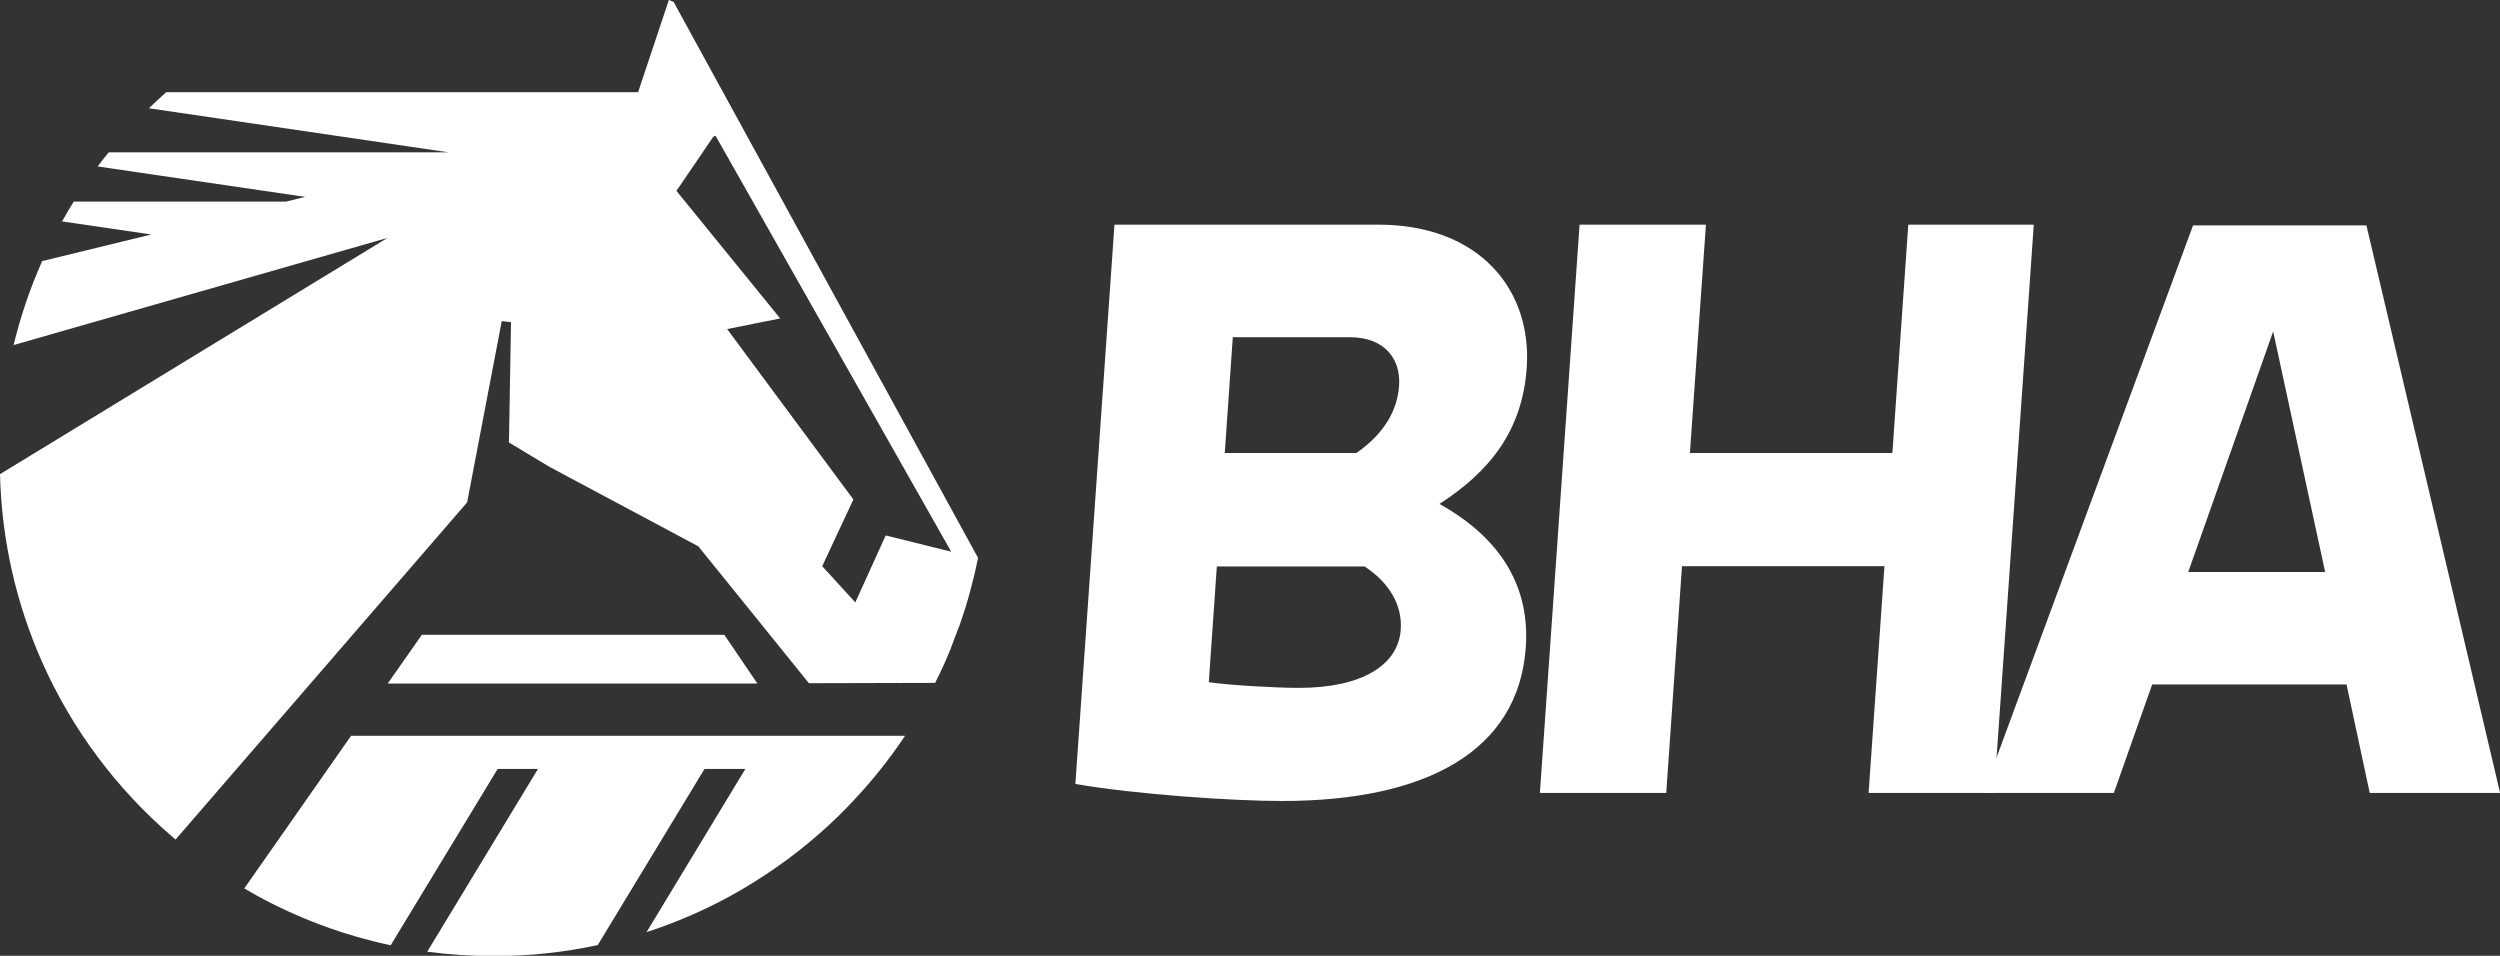 <?xml version="1.0" encoding="UTF-8"?>
<svg id="BHA" xmlns="http://www.w3.org/2000/svg" viewBox="0 0 469.95 179.67">
  <rect x="0" y="0" width="469.95" height="179.67" fill="#333333" stroke="none"/>
  <defs>
    <style>
      .cls-1 {
        fill: #fff;
      }
    </style>
  </defs>
  <g id="EURO_contents" data-name="EURO contents">
    <g>
      <path class="cls-1" d="m209.49,42.23h49.56c19.17,0,28.97,12.33,27.94,26.93-.83,11.87-7,19.49-16.4,25.57,12,6.69,16.98,15.98,16.23,26.93-1.36,19.49-18.61,28.91-45.85,28.91-9.13,0-27.4-1.22-38.82-3.2l7.35-105.16v.02Zm45.48,42.93c5.27-3.66,7.72-8.07,8.03-12.64.37-5.18-2.87-9.13-9.25-9.13h-22.01l-1.51,21.77h24.74Zm-26.23,21.31l-1.51,21.77c4.07.6,12.95,1.07,16.91,1.07,11.87,0,18.71-4.27,19.17-10.95.33-4.56-2.13-8.82-6.79-11.87h-27.78v-.02Z"/>
      <polygon class="cls-1" points="320.68 42.23 317.67 85.15 355.73 85.15 358.72 42.23 382.31 42.23 374.85 149.06 351.26 149.06 354.24 106.44 316.18 106.44 313.22 149.06 289.47 149.06 296.93 42.23 320.68 42.23"/>
      <path class="cls-1" d="m404.57,128.66l-7.21,20.4h-24.51l39.4-106.69h32.59l25.13,106.69h-24.51l-4.36-20.4h-36.53Zm22.74-66.35l-15.96,45.21h25.73l-9.77-45.21h0Z"/>
      <path class="cls-1" d="m126.62.35c-.29-.12-.6-.23-.89-.35l-5.78,17.33H31.25c-1.11.99-2.19,2-3.26,3.02l56.3,8.28H20.45c-.72.87-1.42,1.76-2.09,2.66l39.01,5.72-3.61.89H13.86c-.76,1.22-1.49,2.46-2.19,3.72l16.77,2.46-20.51,5c-2.25,5.04-4.05,10.31-5.37,15.78l70.28-20.14L0,89.13c.31,12.54,3.1,24.45,7.89,35.27,5.64,12.72,14.06,23.94,24.49,32.88.21.17.41.37.62.54l54.81-63.38,6.51-34.08,1.74.21-.39,22.61,7.64,4.59,27.96,14.93,13.4,16.58,7.39,9.15,23.73-.06c1.05-2.07,2.02-4.19,2.89-6.36l.17-.48,1.59-4.17c1.42-4.05,2.56-8.22,3.41-12.49L126.62.35Zm39.86,100.33l-5.7,12.56-6.22-6.81,5.86-12.54-23.73-32.03,9.97-2-19.5-23.98,6.94-10.2.41-.16,44.3,78.19-12.31-3.06v.02Z"/>
      <polygon class="cls-1" points="136.16 119.33 79.3 119.33 72.88 128.49 142.37 128.49 136.16 119.33"/>
      <path class="cls-1" d="m66.02,138.28l-8.67,12.39-1.8,2.58-8.76,12.51-.87,1.24c.78.45,1.53.91,2.33,1.34,7.79,4.27,16.25,7.45,25.19,9.35l20.11-33.15h7.58l-20.82,34.36c4.09.54,8.26.83,12.51.83,6.71,0,13.24-.72,19.54-2.07l20.07-33.11h7.68l-18.57,30.67c5.53-1.8,10.82-4.09,15.84-6.84,1.49-.81,2.95-1.69,4.38-2.58,5.78-3.59,11.11-7.77,15.96-12.51.85-.83,1.69-1.71,2.52-2.58,3.63-3.84,6.94-7.97,9.89-12.39h-104.06l-.02-.02Z"/>
    </g>
  </g>
</svg>
